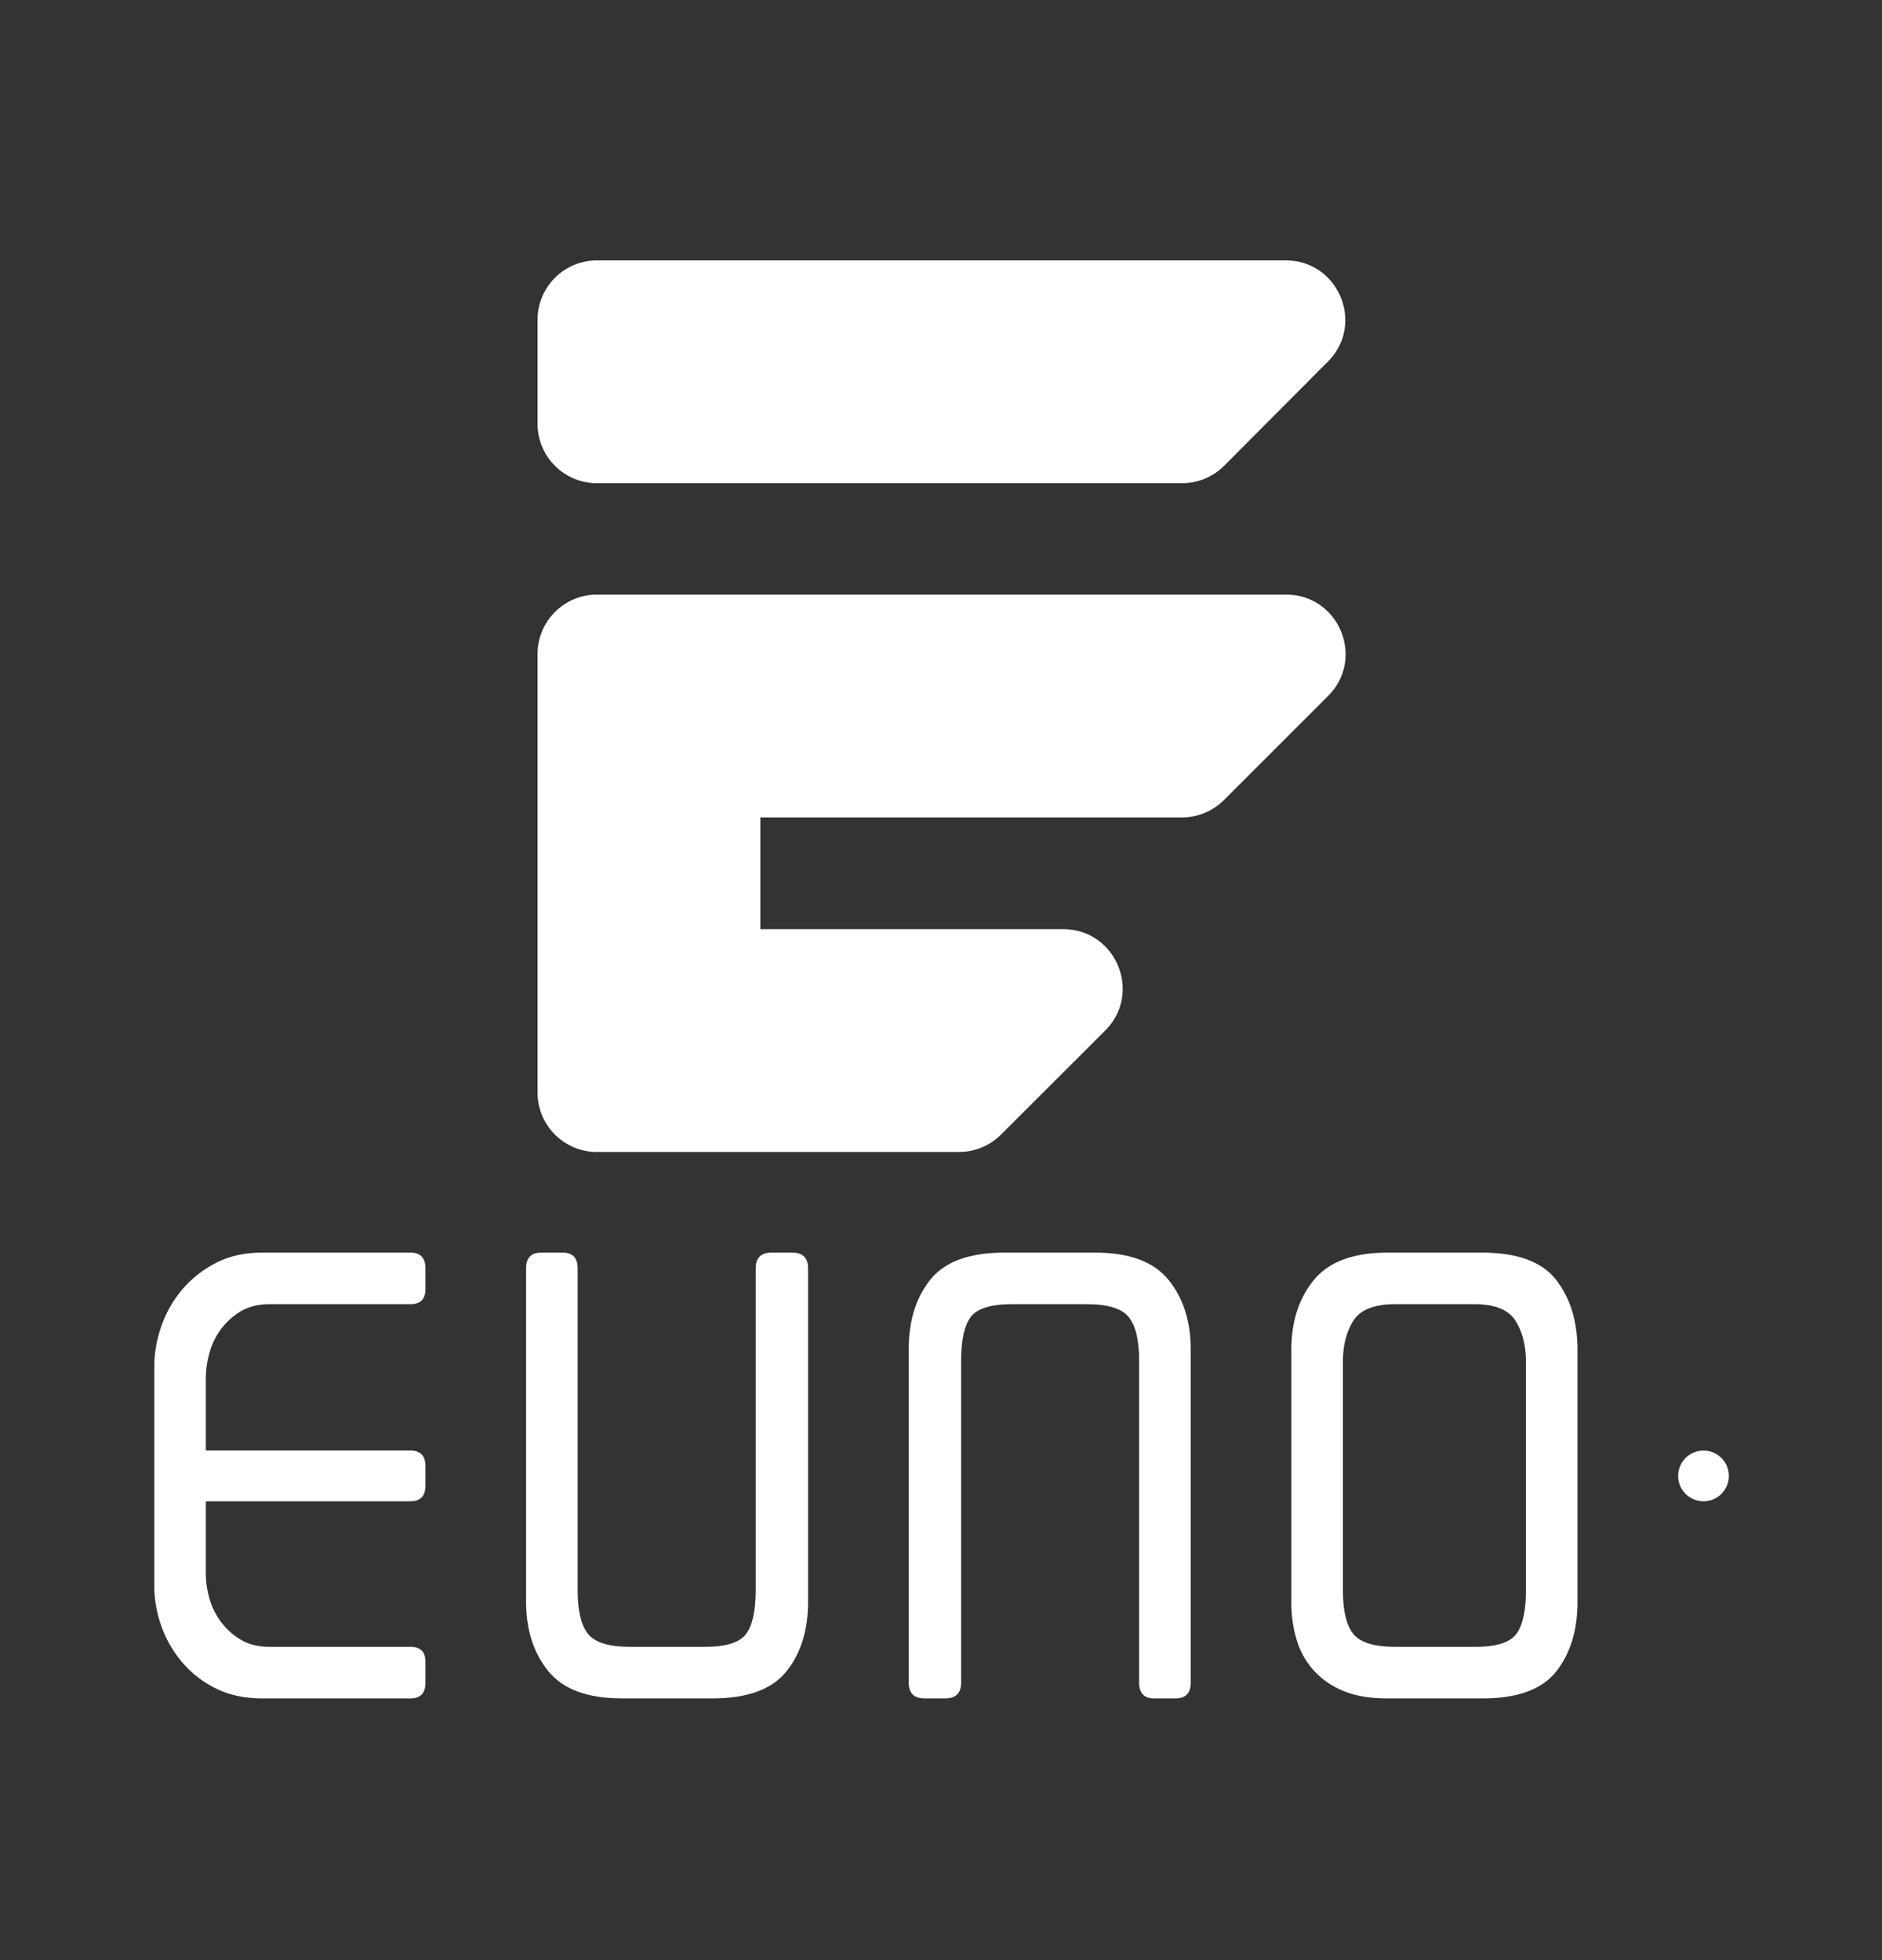 <svg xmlns="http://www.w3.org/2000/svg" xmlns:xlink="http://www.w3.org/1999/xlink" width="1441" height="1501" viewBox="0 0 1441 1501">
  <rect x="0" y="0" width="1441" height="1501" fill="#333333" stroke="none"/>
  <defs>
    <clipPath id="clip-EUNO_LOGO_POTRAIT_WHITE">
      <rect width="1441" height="1501"/>
    </clipPath>
  </defs>
  <g id="EUNO_LOGO_POTRAIT_WHITE" data-name="EUNO LOGO POTRAIT WHITE" clip-path="url(#clip-EUNO_LOGO_POTRAIT_WHITE)">
    <g id="Group_22" data-name="Group 22" transform="translate(118.124 199.42)">
      <g id="Group_4" data-name="Group 4" transform="translate(0 759.818)">
        <path id="Path_9" data-name="Path 9" d="M838.029,964.213q11.468,0,11.463,12.106v14.648q0,12.094-11.463,12.1H681.352v55.412a69.519,69.519,0,0,0,2.865,19.427,54.52,54.52,0,0,0,9.235,18.152,51.172,51.172,0,0,0,15.286,13.372q8.921,5.1,21.656,5.094H838.029q11.468,0,11.463,11.468v15.924q0,12.1-11.463,12.1H724.663q-20.382,0-35.666-7.64a80.42,80.42,0,0,1-25.8-20.066,88.07,88.07,0,0,1-15.919-27.7,92.785,92.785,0,0,1-5.417-31.209v-167.5A93.745,93.745,0,0,1,647.281,869,87.372,87.372,0,0,1,663.2,840.974a84.489,84.489,0,0,1,25.8-20.38q15.281-7.956,35.666-7.959H838.029q11.468,0,11.463,12.1V840.66q0,11.461-11.463,11.463H730.394q-12.734,0-21.656,5.094a51.178,51.178,0,0,0-15.286,13.377,54.024,54.024,0,0,0-9.235,18.471,72.84,72.84,0,0,0-2.865,19.741v55.407Z" transform="translate(-641.864 -812.635)" fill="#fff"/>
        <path id="Path_10" data-name="Path 10" d="M775.805,1154.007q-39.49,0-56.368-21.017t-16.876-52.86V824.736q0-12.1,11.463-12.1h16.562q11.46,0,11.463,12.1v246.478q0,23.569,7.96,33.438t32.162,9.869h57.321q24.209,0,31.528-9.869t7.322-33.438V824.736q0-12.1,12.106-12.1h15.919q12.108,0,12.1,12.1V1080.13q0,32.484-16.557,53.184t-56.688,20.693Z" transform="translate(-417.871 -812.635)" fill="#fff"/>
        <path id="Path_11" data-name="Path 11" d="M907.689,812.635q39.483,0,56.364,21.017t16.876,52.86v255.395q0,12.108-11.463,12.1H952.909q-11.468,0-11.468-12.1V895.429q0-23.561-7.959-33.437t-32.162-9.869H844q-24.2,0-31.529,9.869t-7.322,33.437v246.478q0,12.108-12.1,12.1H777.124q-12.1,0-12.1-12.1V886.512q0-32.476,16.557-53.179t56.688-20.7Z" transform="translate(-187.364 -812.635)" fill="#fff"/>
        <path id="Path_12" data-name="Path 12" d="M900.729,1154.007q-19.742,0-33.437-5.731a62.284,62.284,0,0,1-22.608-15.6,61.152,61.152,0,0,1-13.058-23.25,98.61,98.61,0,0,1-4.141-29.3V887.151q0-32.476,17.2-53.5t56.683-21.017h71.968q40.757,0,57,21.017t16.243,53.5V1080.13q0,32.484-16.243,53.184t-56.364,20.693Zm67.508-39.488q24.2,0,31.529-9.869t7.326-33.438V896.067q0-18.469-7.964-31.205T967.6,852.123H907.1q-24.2,0-32.162,12.739t-7.964,31.205v175.147q0,23.569,7.964,33.438t32.162,9.869Z" transform="translate(43.142 -812.635)" fill="#fff"/>
        <ellipse id="Ellipse_2" data-name="Ellipse 2" cx="19.424" cy="19.424" rx="19.424" ry="19.424" transform="translate(1166.783 151.579)" fill="#fff"/>
      </g>
      <g id="Group_5" data-name="Group 5" transform="translate(293.466)">
        <path id="Path_13" data-name="Path 13" d="M749.9,821.246h448.06a45.448,45.448,0,0,0,32.218-13.391l71.786-72.118,7.453-7.415c28.742-28.607,8.485-77.682-32.068-77.682H749.9A45.461,45.461,0,0,0,704.432,696.1v79.689A45.461,45.461,0,0,0,749.9,821.246Z" transform="translate(-704.432 -650.639)" fill="#fff"/>
        <path id="Path_14" data-name="Path 14" d="M1277.579,705.2H749.9a45.461,45.461,0,0,0-45.463,45.459v335.9a45.465,45.465,0,0,0,45.463,45.464h277.242a45.475,45.475,0,0,0,32.129-13.3l72.241-72.161,7.542-7.532c28.654-28.635,8.372-77.616-32.138-77.616H875.043V875.812H1197.88a45.458,45.458,0,0,0,32.147-13.316l72.062-72.063,7.608-7.593C1338.375,754.209,1318.1,705.2,1277.579,705.2Z" transform="translate(-704.432 -449.271)" fill="#fff"/>
      </g>
    </g>
  </g>
</svg>
